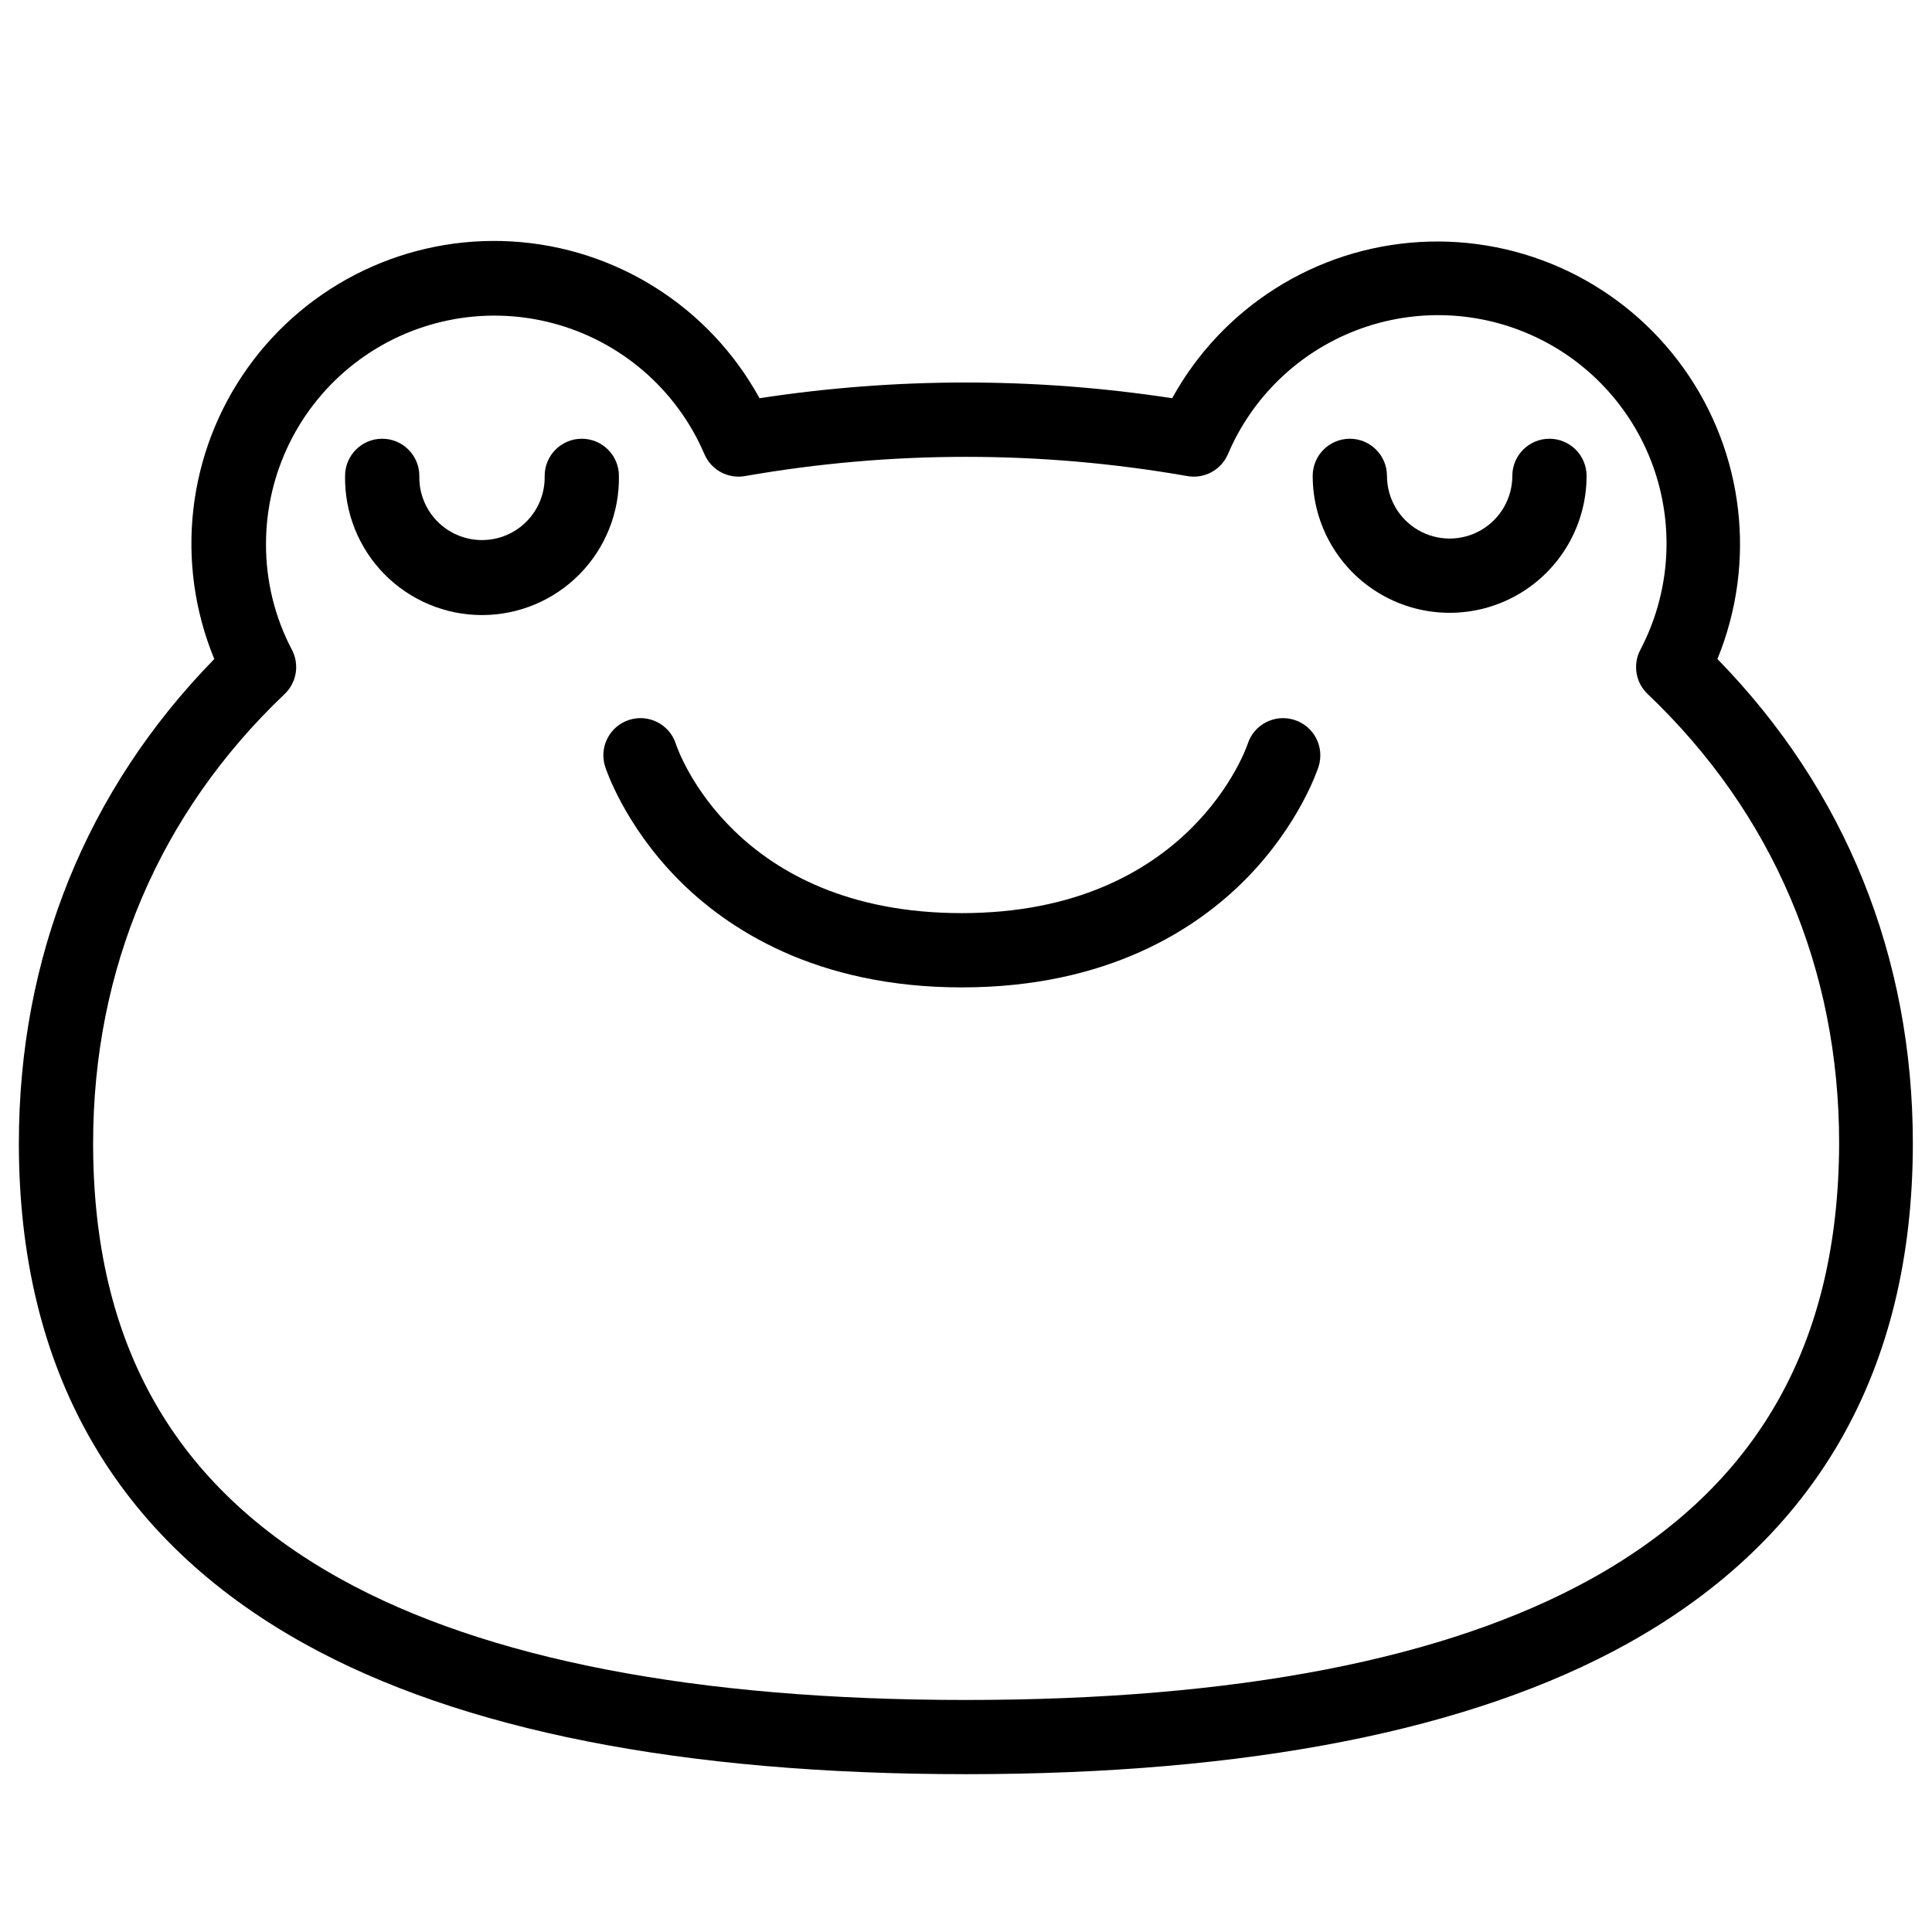 <?xml version="1.0" encoding="UTF-8"?>
<!-- Uploaded to: SVG Repo, www.svgrepo.com, Generator: SVG Repo Mixer Tools -->
<svg fill="#000000" width="800px" height="800px" version="1.1" viewBox="144 144 512 512" xmlns="http://www.w3.org/2000/svg">
 <g>
  <path d="m298.18 260.27c-5.434 0-9.84 4.406-9.84 9.84 0.109 4.477-1.594 8.805-4.719 12.008-3.125 3.203-7.41 5.008-11.887 5.008-4.477 0-8.762-1.805-11.887-5.008-3.125-3.203-4.828-7.531-4.719-12.008 0-5.434-4.406-9.84-9.84-9.84-5.434 0-9.84 4.406-9.84 9.84-0.16 9.727 3.594 19.113 10.414 26.047 6.82 6.938 16.145 10.84 25.871 10.84 9.73 0 19.051-3.902 25.871-10.84 6.824-6.934 10.574-16.32 10.414-26.047 0-2.609-1.035-5.113-2.883-6.957-1.844-1.844-4.348-2.883-6.957-2.883z"/>
  <path d="m554.62 260.27c-5.434 0-9.84 4.406-9.84 9.84 0 5.934-3.168 11.418-8.305 14.387-5.141 2.965-11.473 2.965-16.609 0-5.141-2.969-8.305-8.453-8.305-14.387 0-5.434-4.406-9.84-9.84-9.84-5.438 0-9.844 4.406-9.844 9.84 0 12.965 6.918 24.945 18.148 31.43 11.227 6.481 25.059 6.481 36.289 0 11.227-6.484 18.145-18.465 18.145-31.43 0-2.609-1.035-5.113-2.883-6.957-1.844-1.844-4.348-2.883-6.957-2.883z"/>
  <path d="m487.02 334.78c-5.176-1.652-10.711 1.195-12.371 6.367-0.148 0.453-15.086 44.84-75.77 44.84-60.141 0-75.199-43.059-75.77-44.84h0.004c-1.66-5.176-7.203-8.027-12.379-6.367s-8.027 7.203-6.367 12.379c0.195 0.621 5.027 15.312 19.219 29.738 12.922 13.125 36.477 28.773 75.316 28.773 38.84 0 62.395-15.645 75.316-28.773 14.199-14.426 19.02-29.117 19.219-29.738h-0.004c0.797-2.492 0.566-5.199-0.637-7.519-1.203-2.324-3.285-4.07-5.777-4.859z"/>
  <path d="m599.13 318.65c10.457-25.512 7.086-54.605-8.938-77.043-16.02-22.441-42.441-35.078-69.965-33.469-27.523 1.609-52.293 17.242-65.59 41.395-36.242-5.551-73.121-5.551-109.36 0-13.262-24.215-38.047-39.91-65.605-41.543-27.562-1.629-54.027 11.027-70.051 33.512-16.027 22.48-19.363 51.625-8.832 77.148-33.922 34.703-51.789 78.914-51.789 128.34 0 60.121 25.465 104.75 75.691 132.62 41.328 22.938 100.28 34.566 175.27 34.566 74.992 0 133.95-11.633 175.27-34.566 50.184-27.875 75.691-72.5 75.691-132.62-0.004-49.418-17.883-93.641-51.789-128.34zm-33.457 243.77c-38.375 21.293-94.109 32.09-165.71 32.09-71.605 0-127.37-10.824-165.73-32.09-44.113-24.492-65.555-62.246-65.555-115.42 0-46.309 17.543-87.477 50.734-119.06v-0.004c3.199-3.019 4-7.797 1.969-11.699-4.559-8.652-6.922-18.293-6.887-28.074 0.004-18.734 8.68-36.41 23.496-47.871 14.82-11.461 34.109-15.414 52.242-10.711 18.133 4.707 33.066 17.539 40.441 34.762 1.805 4.227 6.301 6.644 10.824 5.812 38.738-6.781 78.359-6.781 117.1 0 4.523 0.832 9.016-1.586 10.824-5.812 6.457-15.168 18.82-27.047 34.23-32.891 15.414-5.844 32.543-5.148 47.434 1.922 14.891 7.07 26.254 19.91 31.465 35.547 5.207 15.641 3.816 32.727-3.856 47.316-2.035 3.902-1.23 8.68 1.965 11.699 33.191 31.598 50.734 72.766 50.734 119.06-0.156 53.18-21.605 90.934-65.719 115.43z"/>
 </g>
</svg>